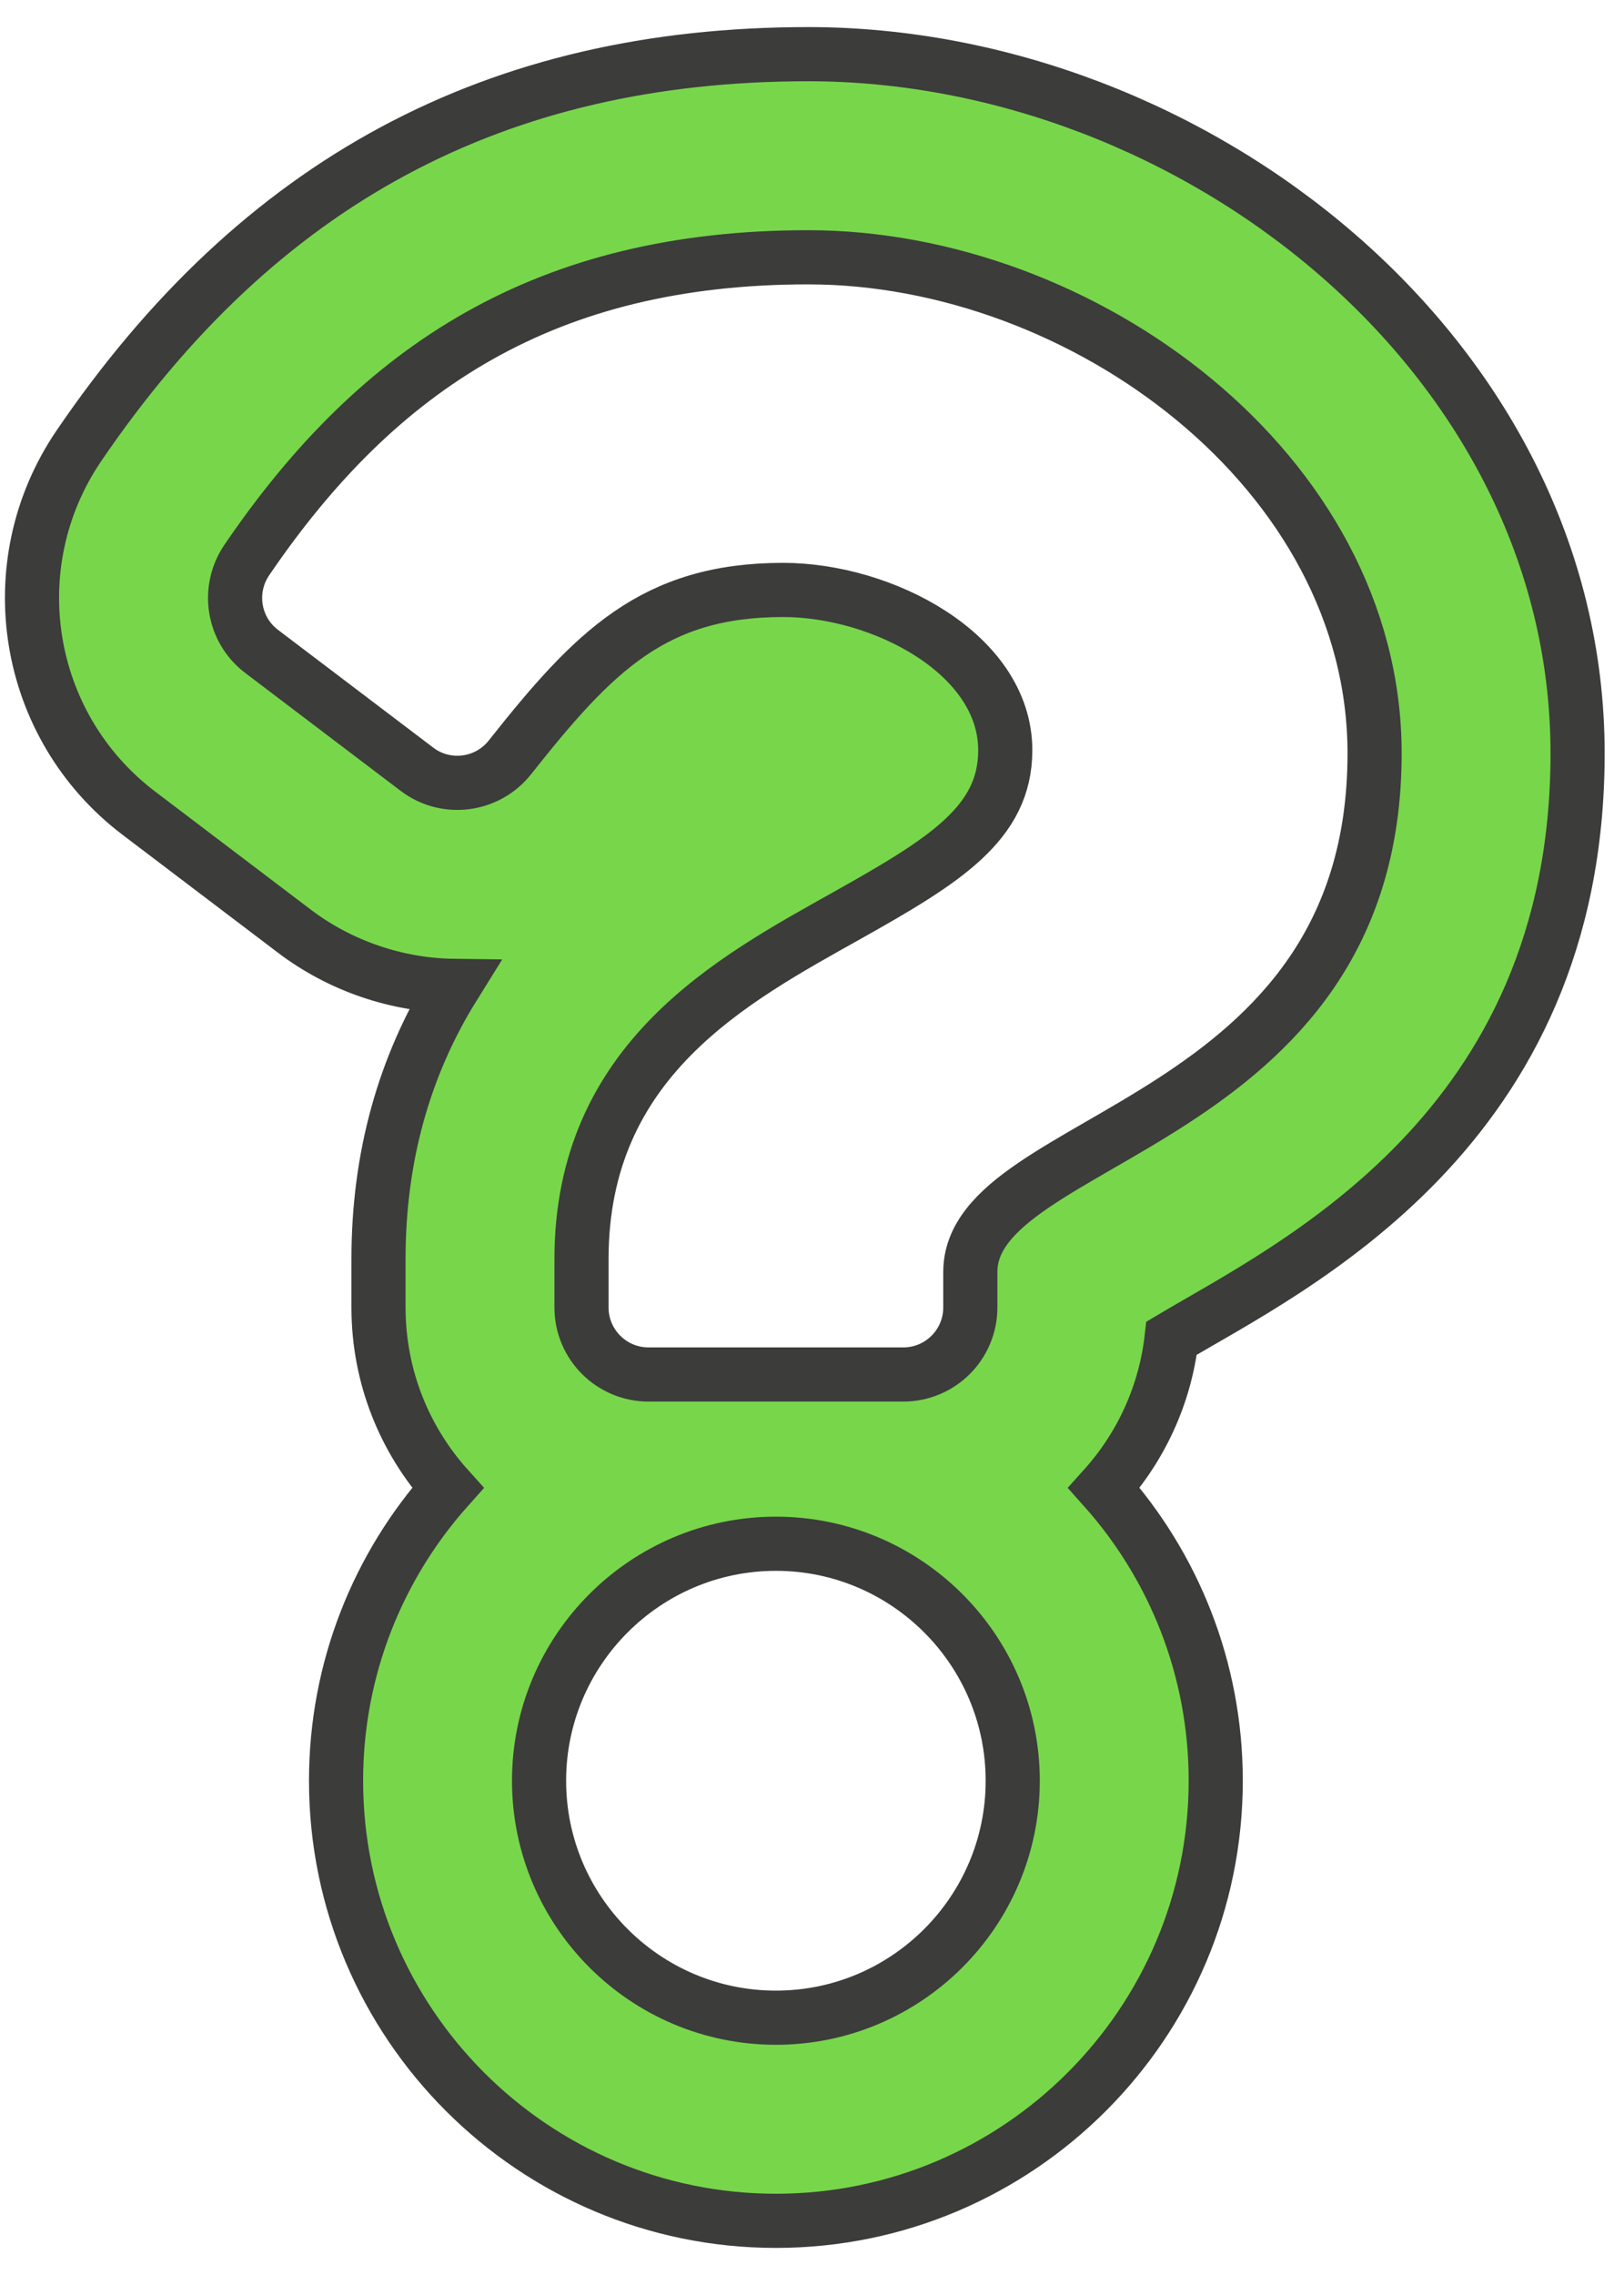 <?xml version="1.0" encoding="UTF-8"?>
<svg width="45px" height="63px" viewBox="0 0 45 63" version="1.1" xmlns="http://www.w3.org/2000/svg" xmlns:xlink="http://www.w3.org/1999/xlink">
    <title>469611B4-EFE1-4272-940F-AC5F77EF4BB3</title>
    <g id="Artwork" stroke="none" stroke-width="1" fill="none" fill-rule="evenodd">
        <g id="3.-For-Children" transform="translate(-619, -4928)" fill="#78D64B" fill-rule="nonzero" stroke="#3C3C3B" stroke-width="1.5">
            <g id="What-We've-Accomplished" transform="translate(379, 4767)">
                <g id="Stat-Box-1-" transform="translate(96, 128)">
                    <path d="M165.5,94.5 C172.221,94.5 177.687,89.033 177.687,82.313 C177.687,79.201 176.517,76.359 174.592,74.204 C175.607,73.077 176.283,71.641 176.464,70.058 C179.779,68.083 187.714,64.328 187.714,53.862 C187.714,42.838 177.047,34.5 166.396,34.5 C157.722,34.5 151.164,38.038 146.189,45.341 C143.942,48.64 144.672,53.111 147.849,55.52 L152.154,58.784 C153.42,59.745 154.988,60.282 156.576,60.302 C155.189,62.529 154.488,65.061 154.488,67.867 L154.488,69.206 C154.488,71.126 155.214,72.879 156.407,74.204 C154.483,76.359 153.312,79.201 153.312,82.313 C153.312,89.033 158.779,94.5 165.5,94.5 Z M169.031,71.063 L161.969,71.063 C160.949,71.063 160.113,70.236 160.113,69.206 L160.113,67.867 C160.113,62.338 164.305,60.128 167.473,58.351 C170.19,56.828 171.855,55.793 171.855,53.776 C171.855,51.108 168.452,49.337 165.7,49.337 C162.113,49.337 160.457,51.035 158.13,53.973 C157.501,54.767 156.354,54.912 155.552,54.301 L151.248,51.038 C150.458,50.439 150.281,49.327 150.839,48.508 C154.494,43.14 159.148,40.125 166.396,40.125 C173.987,40.125 182.089,46.05 182.089,53.862 C182.089,64.234 170.887,64.393 170.887,68.225 L170.887,69.206 C170.887,70.236 170.051,71.063 169.031,71.063 Z M165.5,88.875 C161.881,88.875 158.937,85.931 158.937,82.313 C158.937,78.695 161.881,75.75 165.5,75.75 C169.119,75.75 172.062,78.695 172.062,82.313 C172.062,85.931 169.119,88.875 165.5,88.875 Z" id="Temp-Icon"></path>
                </g>
            </g>
        </g>
    </g>
</svg>